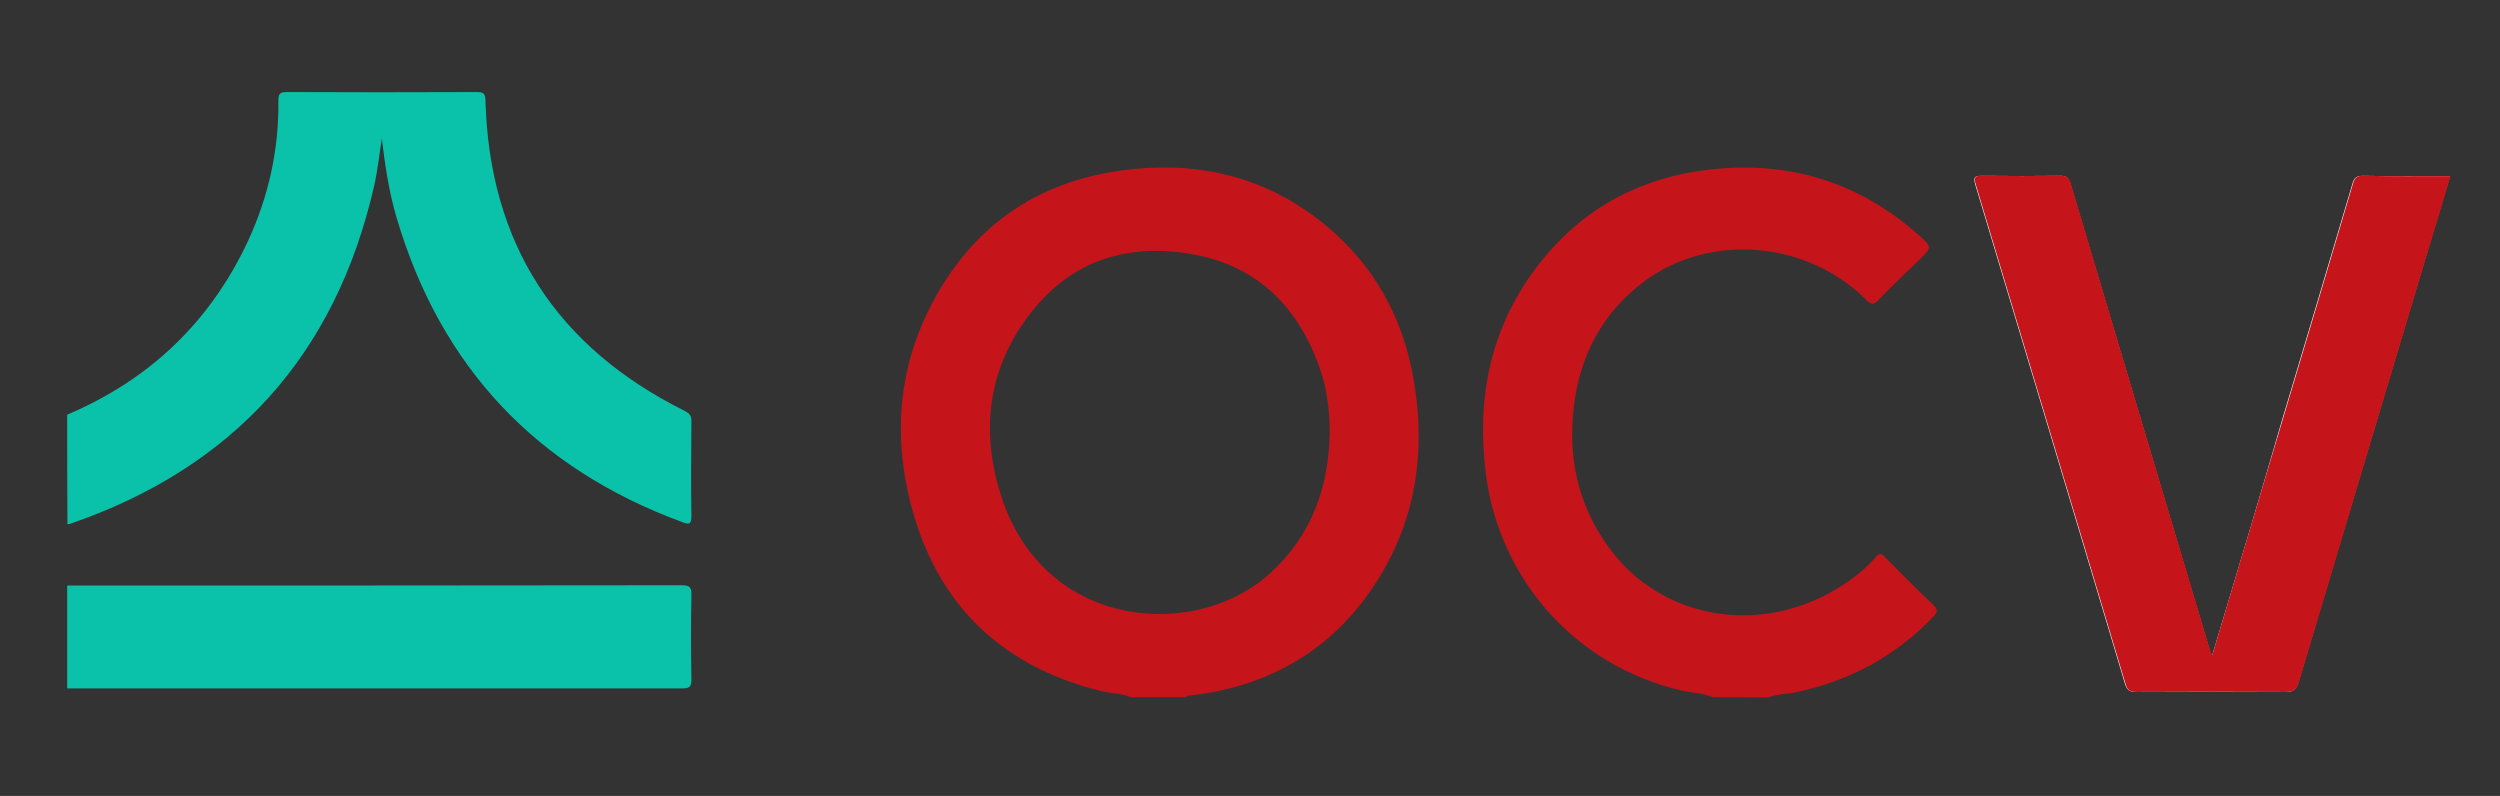 <svg xmlns:inkscape="http://www.inkscape.org/namespaces/inkscape" xmlns:sodipodi="http://sodipodi.sourceforge.net/DTD/sodipodi-0.dtd" xmlns="http://www.w3.org/2000/svg" xmlns:svg="http://www.w3.org/2000/svg" viewBox="0 0 904.3 287.9" style="enable-background:new 0 0 904.3 287.9" xml:space="preserve" id="svg7" sodipodi:docname="LOGO OCV ROJO.svg" inkscape:version="1.4.2 (ebf0e940d0, 2025-05-08)"><rect x="0" y="0" width="904.3" height="287.9" fill="#333333" stroke="none"/><defs id="defs7"></defs><style id="style1">.st1{fill:#c6141b}</style><g id="Capa_1"><path d="M800.3 236.7c-.2 0-.4 0-.6-.1-1.8-6.1-3.7-12.2-5.5-18.3-15.1-50.7-30.3-101.4-45.4-152.1-.6-1.9-1.4-2.6-3.4-2.6-9.5.1-18.9.1-28.4 0-2.7 0-3.3.3-2.5 3.2 18.1 60.1 36.1 120.2 54.1 180.4.7 2.3 1.6 3.1 4 3.1 18-.1 35.9-.1 53.9 0 2.9 0 4.1-.7 4.9-3.6 15.1-50.8 30.4-101.6 45.6-152.4 3-10.1 6.1-20.2 9.2-30.6-10.7 0-21.1.1-31.5-.1-2.4 0-3.2.8-3.8 2.9-8.4 28.4-16.9 56.9-25.4 85.3-8.2 28.4-16.7 56.6-25.2 84.9z" style="fill:#fefefe" id="path1"></path><path class="st1" d="M409 252.2c-3.4-1.5-7.1-1.3-10.6-2.2-38.1-9.4-61.4-33.6-69.9-71.6-5.2-23.2-2.9-46.1 8-67.4 15.4-30.2 40.4-46.7 74-49.9 25.9-2.5 49.4 4 69.5 20.8 17.1 14.3 27.3 32.8 31.2 54.6 4.6 25.5 1.4 49.9-12.2 72.2-15.7 25.6-38.9 39.5-68.6 42.9-.5.1-1.1-.1-1.3.6H409zm72-95.7c0-8.3-1.1-16.4-3.9-24.1-8-22.2-23.1-36.7-46.7-40.6-22.4-3.7-42.2 2.3-56.7 20.3-16.6 20.5-19.4 44.2-11.1 68.7 16 47 70.1 51.1 97 26.4 14.9-13.6 21-31 21.4-50.7z" id="path2"></path><path d="M24.3 150c29.7-12.6 51.6-33.4 65.3-62.6 7.5-16.1 11.3-33.1 11.1-50.9 0-2.4.4-3.2 3-3.2 22.9.1 45.8.1 68.7 0 2.4 0 3.1.4 3.2 3 1.4 51.9 25.7 89.2 72 112.3 1.9 1 2.6 1.9 2.5 4-.1 11.3-.2 22.7 0 34 0 2.9-.7 3.3-3.2 2.3-52.8-19.4-87.4-56-103.4-110-2.8-9.4-4.2-19-5.4-28.8-.9 5.8-1.5 11.6-2.8 17.3-14 61.1-50.8 101.7-110 122.1-.3.1-.6.1-.9.1-.1-13.1-.1-26.3-.1-39.6z" style="fill:#0ac2aa" id="path3"></path><path class="st1" d="M619.6 252.2c-3.6-1.5-7.5-1.5-11.2-2.4-37.8-8.6-65.9-39.6-70.9-78.1-3.5-27.2 1.4-52.4 17.9-74.5s39-33.9 66.4-36.2c27.4-2.3 51.6 5.7 72.2 24 4.9 4.4 4.9 4.4.3 8.9-5 4.9-10 9.6-14.8 14.6-1.6 1.6-2.4 2-4.3.1-21.5-21.5-56.4-24.5-80.2-7-15.3 11.3-23.5 26.9-25.7 45.5-2.4 19.8 2.1 38 14.8 53.7 19.3 23.7 53.5 28.6 80.6 12 5.1-3.1 9.9-6.8 13.8-11.3 1.4-1.6 2.1-1.3 3.3 0 5.8 5.8 11.5 11.6 17.5 17.3 1.8 1.7 1.5 2.7 0 4.3-13.7 14.3-30.3 23.2-49.7 27.3-3.3.7-6.8.6-10 1.9-6.5-.1-13.3-.1-20-.1z" id="path4"></path><path d="M24.3 211.8c74.1 0 148.1 0 222.2-.1 2.8 0 3.7.6 3.6 3.5-.2 10.2-.2 20.4 0 30.6 0 2.7-.7 3.2-3.3 3.2H24.3v-37.2z" style="fill:#09c2a9" id="path5"></path><path class="st1" d="M800.3 236.7c8.5-28.3 16.9-56.6 25.4-84.9 8.5-28.4 17-56.8 25.4-85.3.6-2.1 1.4-3 3.8-2.9 10.4.2 20.8.1 31.5.1-3.1 10.4-6.1 20.5-9.2 30.6-15.2 50.8-30.5 101.6-45.6 152.4-.9 2.9-2.1 3.6-4.9 3.6-18-.1-35.9-.1-53.9 0-2.5 0-3.4-.8-4-3.1-18-60.1-36-120.3-54.1-180.4-.9-2.9-.2-3.3 2.5-3.2 9.5.1 18.9.1 28.4 0 2.1 0 2.9.7 3.4 2.6 15.1 50.7 30.2 101.4 45.4 152.1 1.8 6.1 3.6 12.2 5.5 18.3 0 .1.2.1.4.1z" id="path6"></path></g></svg>